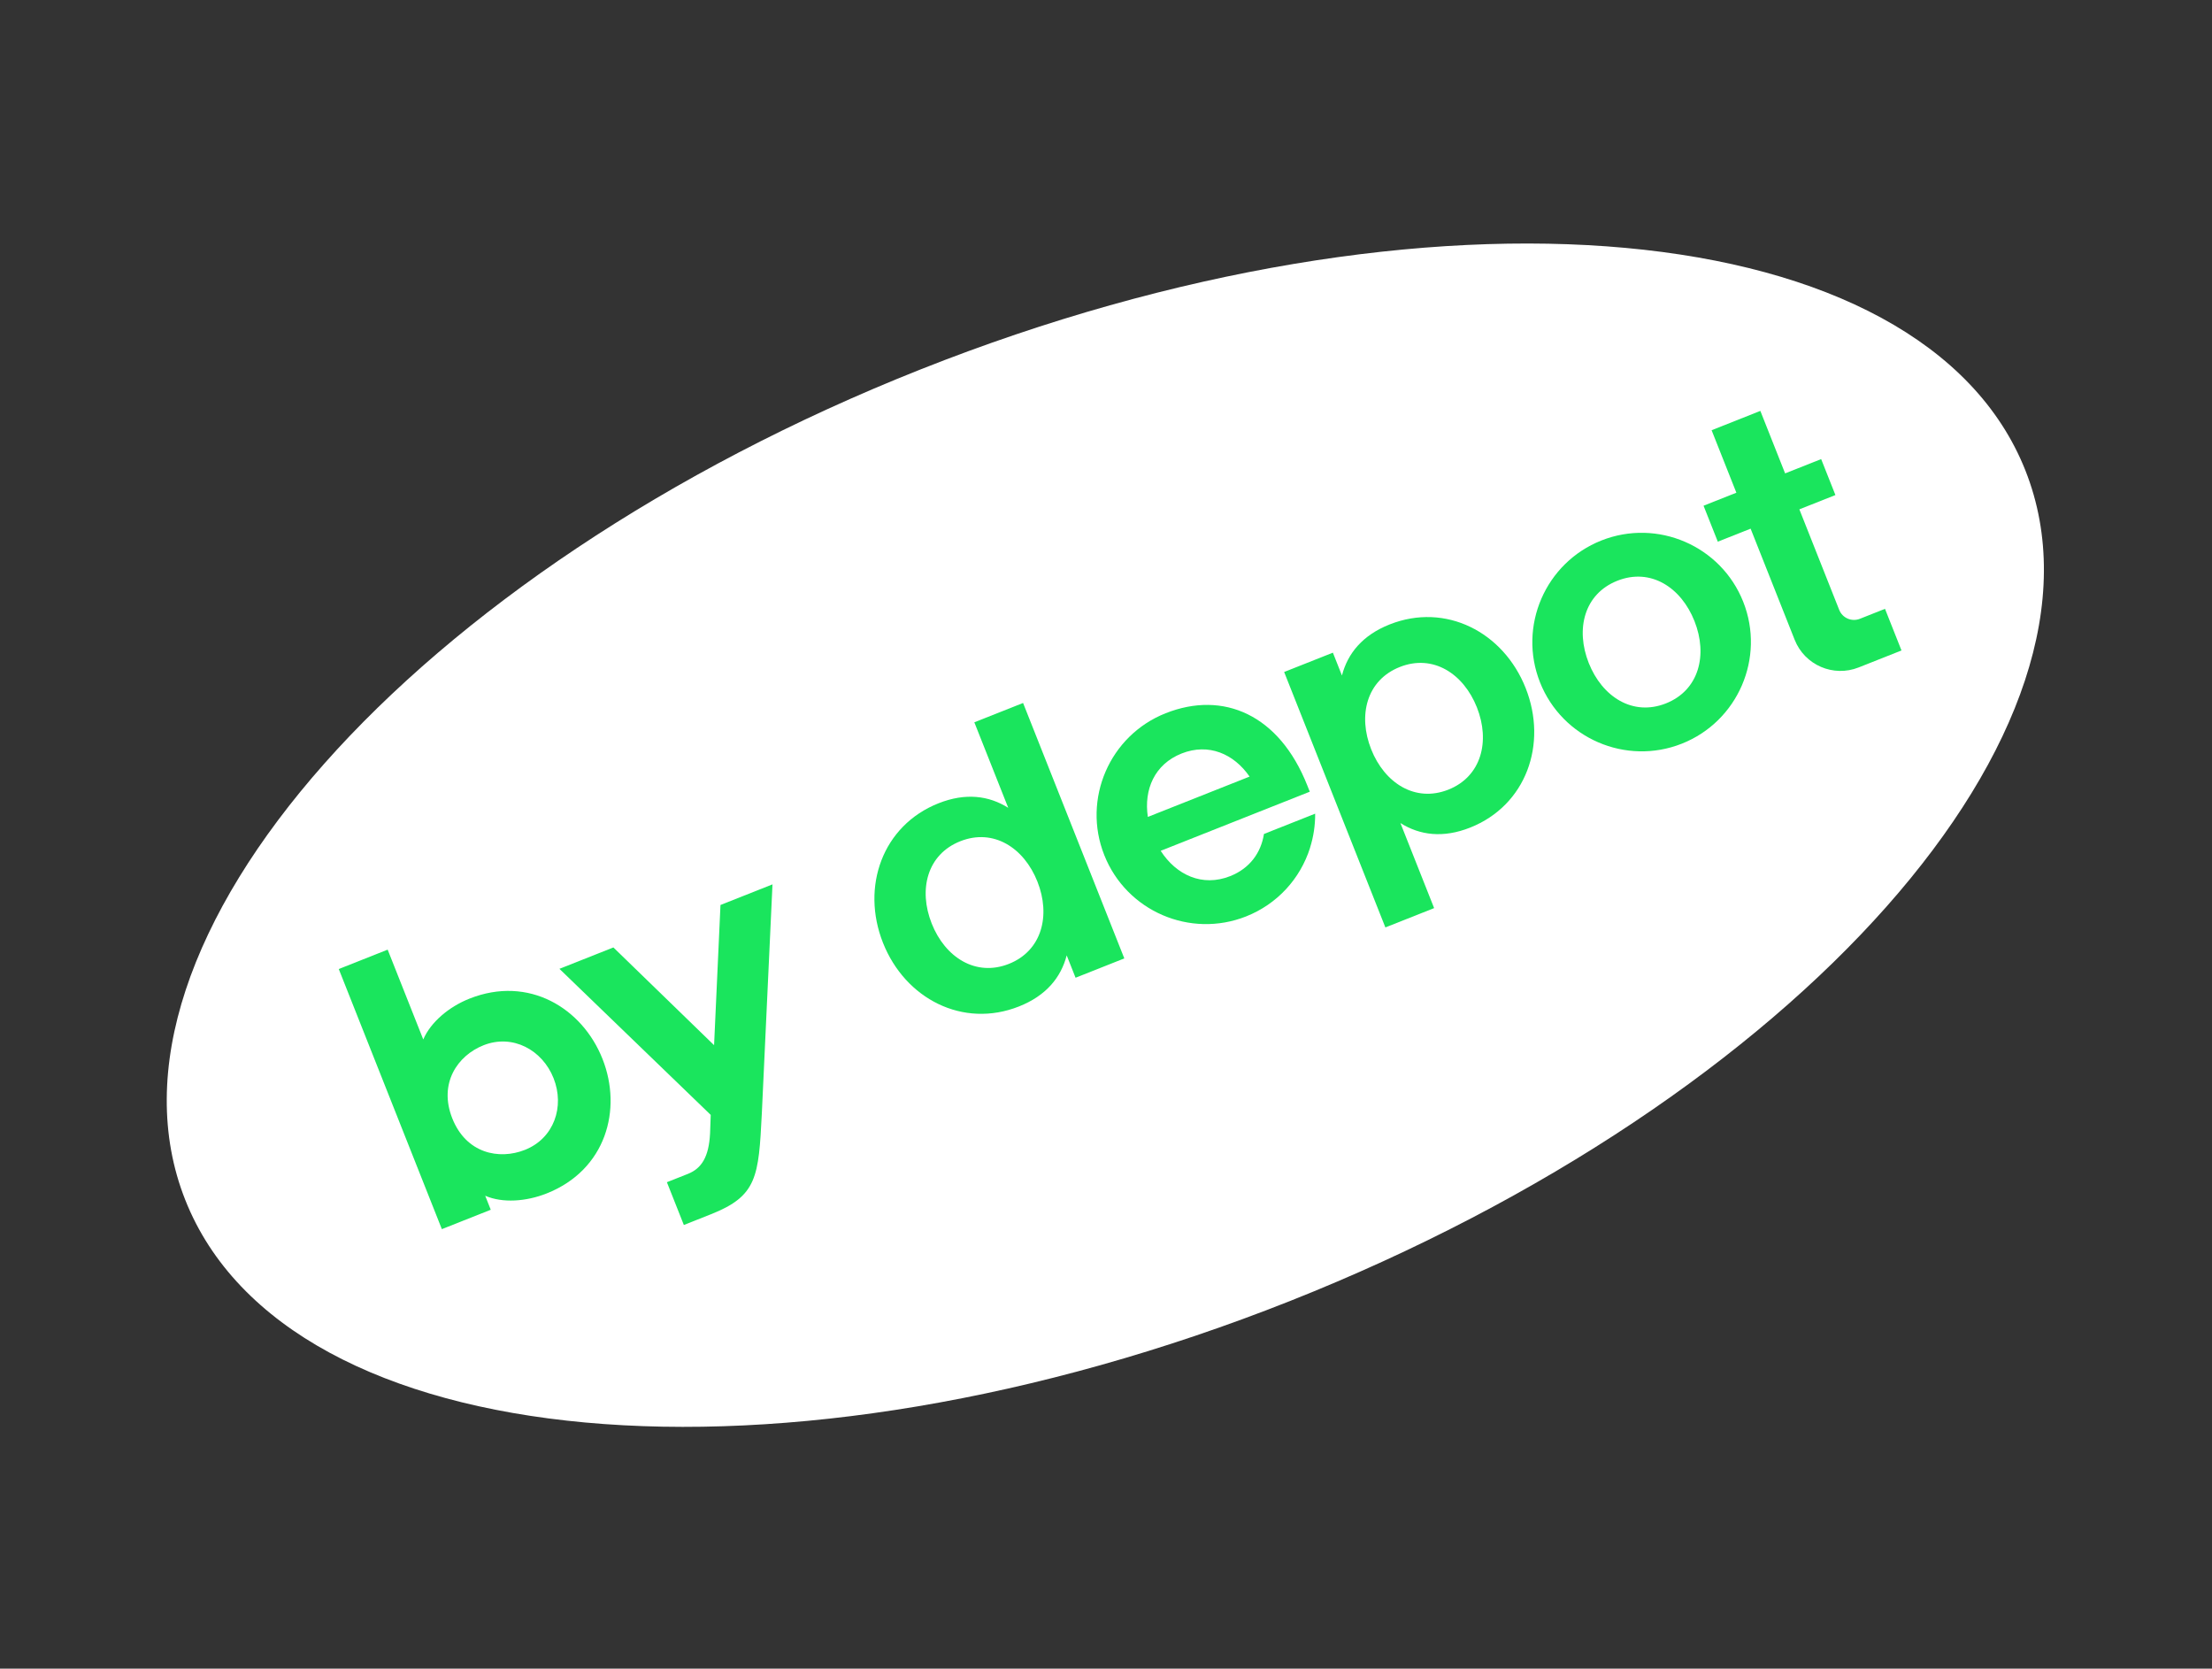 <?xml version="1.0" encoding="UTF-8"?> <svg xmlns="http://www.w3.org/2000/svg" width="236" height="178" viewBox="0 0 236 178" fill="none"><rect x="0" y="0" width="236" height="178" fill="#333333" stroke="none"/><path d="M137.627 138.786C191.84 117.296 226.97 77.627 216.091 50.183C205.213 22.739 152.445 17.912 98.232 39.401C44.018 60.891 8.888 100.56 19.767 128.004C30.645 155.448 83.413 160.275 137.627 138.786Z" fill="white"></path><path d="M170.851 57.657C164.873 60.026 161.937 66.814 164.305 72.789C166.674 78.764 173.464 81.697 179.441 79.328C185.418 76.959 188.355 70.17 185.986 64.195C183.618 58.22 176.828 55.287 170.851 57.657ZM177.739 75.034C174.204 76.435 170.936 74.335 169.506 70.728C168.076 67.121 169.006 63.357 172.553 61.951C176.1 60.545 179.356 62.65 180.786 66.257C182.216 69.864 181.273 73.632 177.739 75.034Z" fill="#1AE55D"></path><path d="M148.261 66.611C145.381 67.752 143.787 69.69 143.173 72.06L142.207 69.623L137.006 71.684L147.807 98.932L153.008 96.871L149.412 87.799C151.483 89.104 153.972 89.424 156.851 88.282C162.829 85.913 165.141 79.372 162.773 73.397C160.404 67.422 154.239 64.242 148.261 66.611ZM154.525 84.235C150.991 85.636 147.722 83.537 146.292 79.93C144.862 76.323 145.793 72.559 149.339 71.153C152.886 69.747 156.142 71.851 157.572 75.458C159.002 79.065 158.06 82.834 154.525 84.235Z" fill="#1AE55D"></path><path d="M198.433 66.009C197.56 66.355 196.571 65.928 196.225 65.055L191.975 54.333L195.822 52.809L194.301 48.973L190.455 50.498L187.813 43.832L182.613 45.894L185.255 52.559L181.753 53.947L183.274 57.782L186.775 56.395L191.475 68.25C192.544 70.949 195.6 72.269 198.3 71.199L202.872 69.387L201.112 64.947L198.433 66.009L198.433 66.009Z" fill="#1AE55D"></path><path d="M107.569 86.173C105.497 84.868 103.009 84.549 100.129 85.69C94.151 88.059 91.839 94.601 94.207 100.575C96.576 106.55 102.741 109.731 108.719 107.361C111.599 106.22 113.193 104.282 113.807 101.912L114.753 104.299L119.954 102.237L109.153 74.989L103.952 77.05L107.569 86.173ZM107.637 102.821C104.102 104.222 100.833 102.123 99.404 98.516C97.974 94.909 98.904 91.145 102.451 89.739C105.998 88.333 109.254 90.438 110.684 94.044C112.113 97.651 111.171 101.42 107.637 102.821Z" fill="#1AE55D"></path><path d="M124.361 76.085C118.384 78.454 115.448 85.243 117.816 91.217C120.184 97.192 126.974 100.125 132.952 97.756C136.23 96.456 138.719 93.781 139.78 90.415L139.774 90.413C140.14 89.253 140.326 88.032 140.315 86.797L134.852 88.962C134.542 90.946 133.358 92.625 131.249 93.461C128.278 94.639 125.496 93.343 123.834 90.759L139.741 84.454L139.473 83.778C136.487 76.247 130.53 73.639 124.361 76.085L124.361 76.085ZM132.896 83.009L122.465 87.144C122.023 84.231 123.176 81.524 126.064 80.379C128.951 79.235 131.646 80.417 133.319 82.842L132.896 83.009Z" fill="#1AE55D"></path><path d="M58.328 127.307C56.133 128.177 53.618 128.358 51.767 127.555L52.359 129.049L47.142 131.117L36.143 103.37L41.36 101.302L45.158 110.882C45.957 109.03 47.897 107.397 50.091 106.527C56.425 104.016 62.141 107.558 64.278 112.95C66.416 118.341 64.662 124.796 58.328 127.307ZM51.584 111.503C48.81 112.602 46.776 115.568 48.255 119.301C49.735 123.034 53.233 123.759 56.007 122.66C59.112 121.429 60.262 118.045 59.062 115.018C57.862 111.99 54.689 110.272 51.584 111.503Z" fill="#1AE55D"></path><path d="M81.28 118.785C80.94 125.543 80.786 127.572 75.859 129.525L72.961 130.674L71.152 126.111L73.388 125.225C74.879 124.634 75.626 123.378 75.757 120.926L75.828 118.931L59.686 103.349L65.442 101.067L76.186 111.494L76.869 96.538L82.417 94.339L81.28 118.785Z" fill="#1AE55D"></path></svg> 